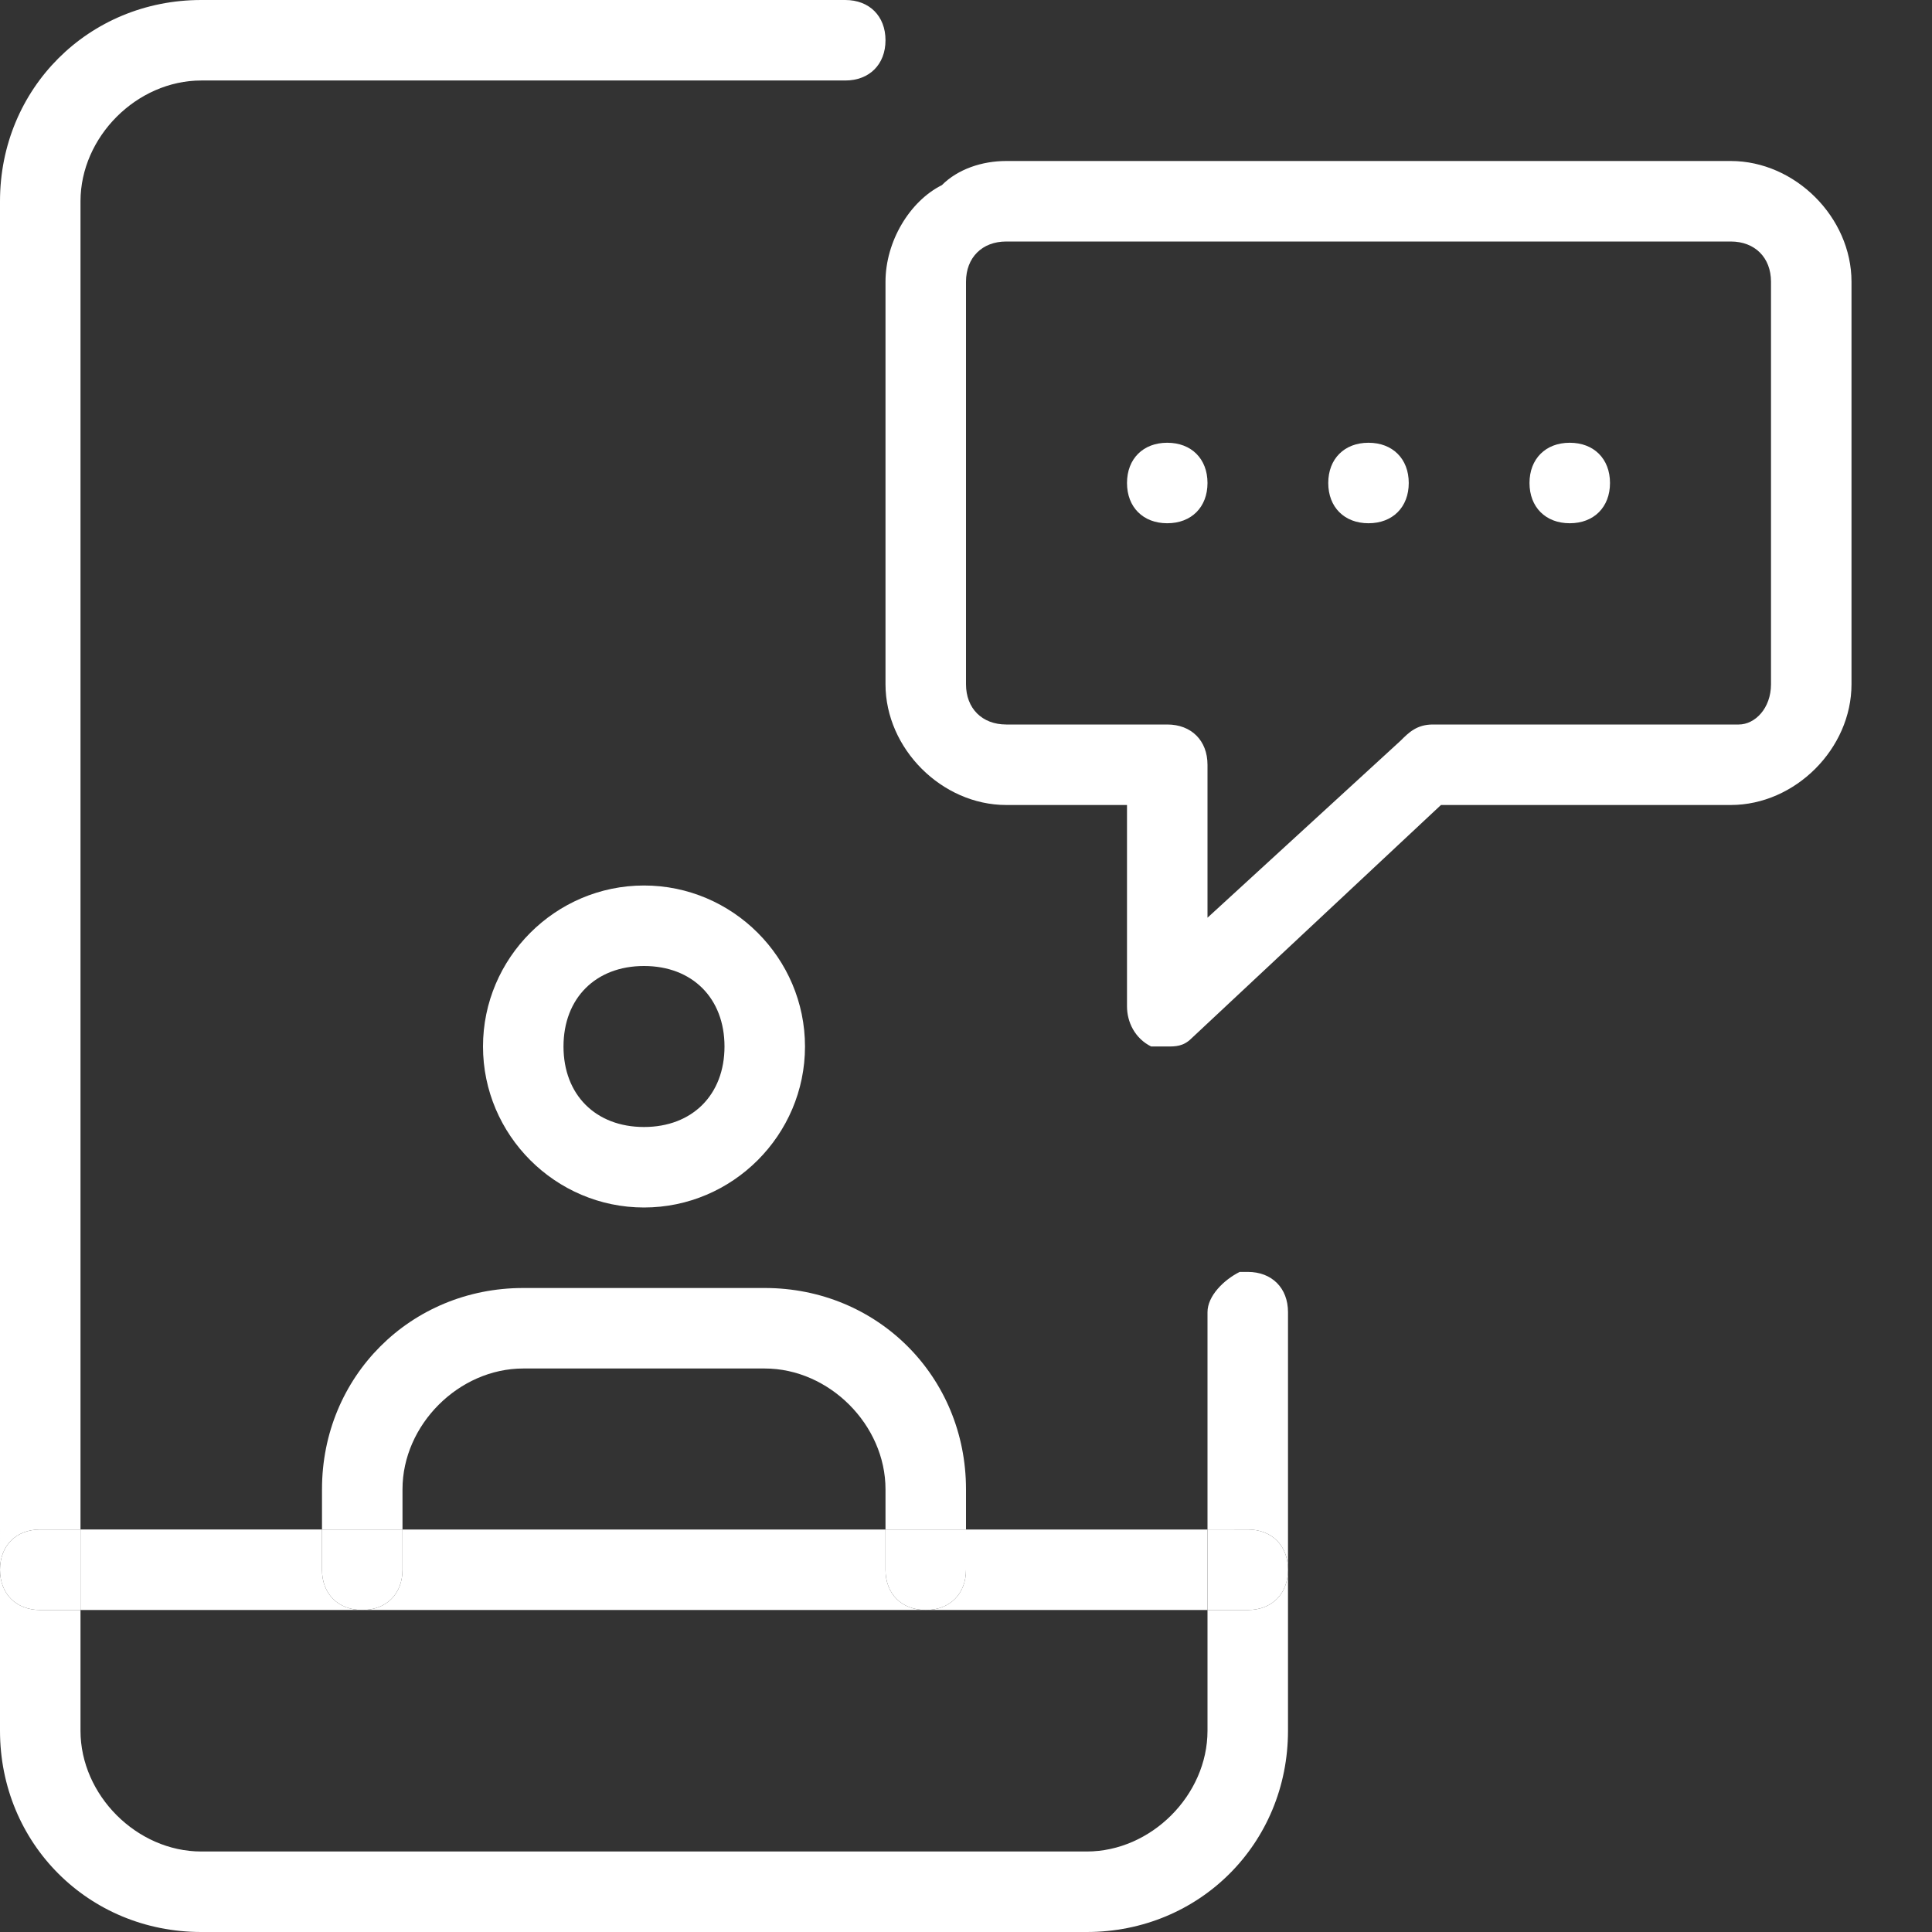 <svg id="_x31_" enable-background="new 0 0 24 24" height="512" viewBox="0 0 24 24" fill="white" width="512" xmlns="http://www.w3.org/2000/svg"><rect x="0" y="0" width="24" height="24" fill="#333333" stroke="none"/><g><g id="XMLID_1_"><path d="m19 6c0-.3.2-.5.5-.5s.5.2.5.5-.2.5-.5.5-.5-.2-.5-.5z"/><path d="m17.5 6c0 .3-.2.5-.5.5s-.5-.2-.5-.5.2-.5.5-.5.5.2.5.5z"/><path d="m16 16.3v3.2c0-.3-.2-.5-.5-.5h-.5v-2.7c0-.2.2-.4.4-.5h.1c.3 0 .5.2.5.5z"/><path d="m15.5 19c.3 0 .5.2.5.5s-.2.5-.5.5h-.5v-1z"/><path d="m12 19.5v-.5h3v1h-3.5c.3 0 .5-.2.5-.5z"/><path d="m14.5 6.5c-.3 0-.5-.2-.5-.5s.2-.5.5-.5.5.2.5.5-.2.5-.5.5z"/><path d="m12.5 9h2c.3 0 .5.2.5.5v1.9l2.4-2.2c.1-.1.2-.2.4-.2h3.8c.2 0 .4-.2.4-.5v-5c0-.3-.2-.5-.5-.5h-9c-.3 0-.5.2-.5.5v5c0 .3.2.5.5.5zm1.5 3.5v-2.5h-1.5c-.8 0-1.5-.7-1.5-1.5v-5c0-.5.3-1 .7-1.2.2-.2.5-.3.8-.3h9c.8 0 1.5.7 1.5 1.5v5c0 .8-.7 1.5-1.5 1.5h-3.6l-3.1 2.9c-.1.1-.2.1-.3.1s-.1 0-.2 0c-.2-.1-.3-.3-.3-.5z"/><path d="m11 19h1v.5c0 .3-.2.5-.5.5s-.5-.2-.5-.5z"/><path d="m11.5 20h-7c.3 0 .5-.2.5-.5v-.5h6v.5c0 .3.2.5.5.5z"/><path d="m8 11c1.1 0 2 .9 2 2s-.9 2-2 2-2-.9-2-2 .9-2 2-2zm1 2c0-.6-.4-1-1-1s-1 .4-1 1 .4 1 1 1 1-.4 1-1z"/><path d="m5 19v.5c0 .3-.2.5-.5.5s-.5-.2-.5-.5v-.5z"/><path d="m6.5 17c-.8 0-1.5.7-1.5 1.5v.5h-1v-.5c0-1.4 1.1-2.5 2.5-2.5h3c1.4 0 2.5 1.1 2.5 2.5v.5h-1v-.5c0-.8-.7-1.5-1.5-1.5z"/><path d="m4 19.5c0 .3.2.5.5.5h-3.5v-1h3z"/><path d="m1 19v1h-.5c-.3 0-.5-.2-.5-.5s.2-.5.5-.5z"/><path d="m0 2.5c0-1.4 1.1-2.5 2.5-2.5h8c.3 0 .5.2.5.5s-.2.5-.5.5h-8c-.8 0-1.5.7-1.5 1.5v16.5h-.5c-.3 0-.5.2-.5.5z"/><path d="m2.5 24c-1.4 0-2.5-1.1-2.5-2.5v-2c0 .3.2.5.5.5h.5v1.5c0 .8.7 1.5 1.5 1.5h11c.8 0 1.5-.7 1.5-1.5v-1.5h.5c.3 0 .5-.2.5-.5v2c0 1.4-1.1 2.5-2.5 2.5z"/></g></g></svg>